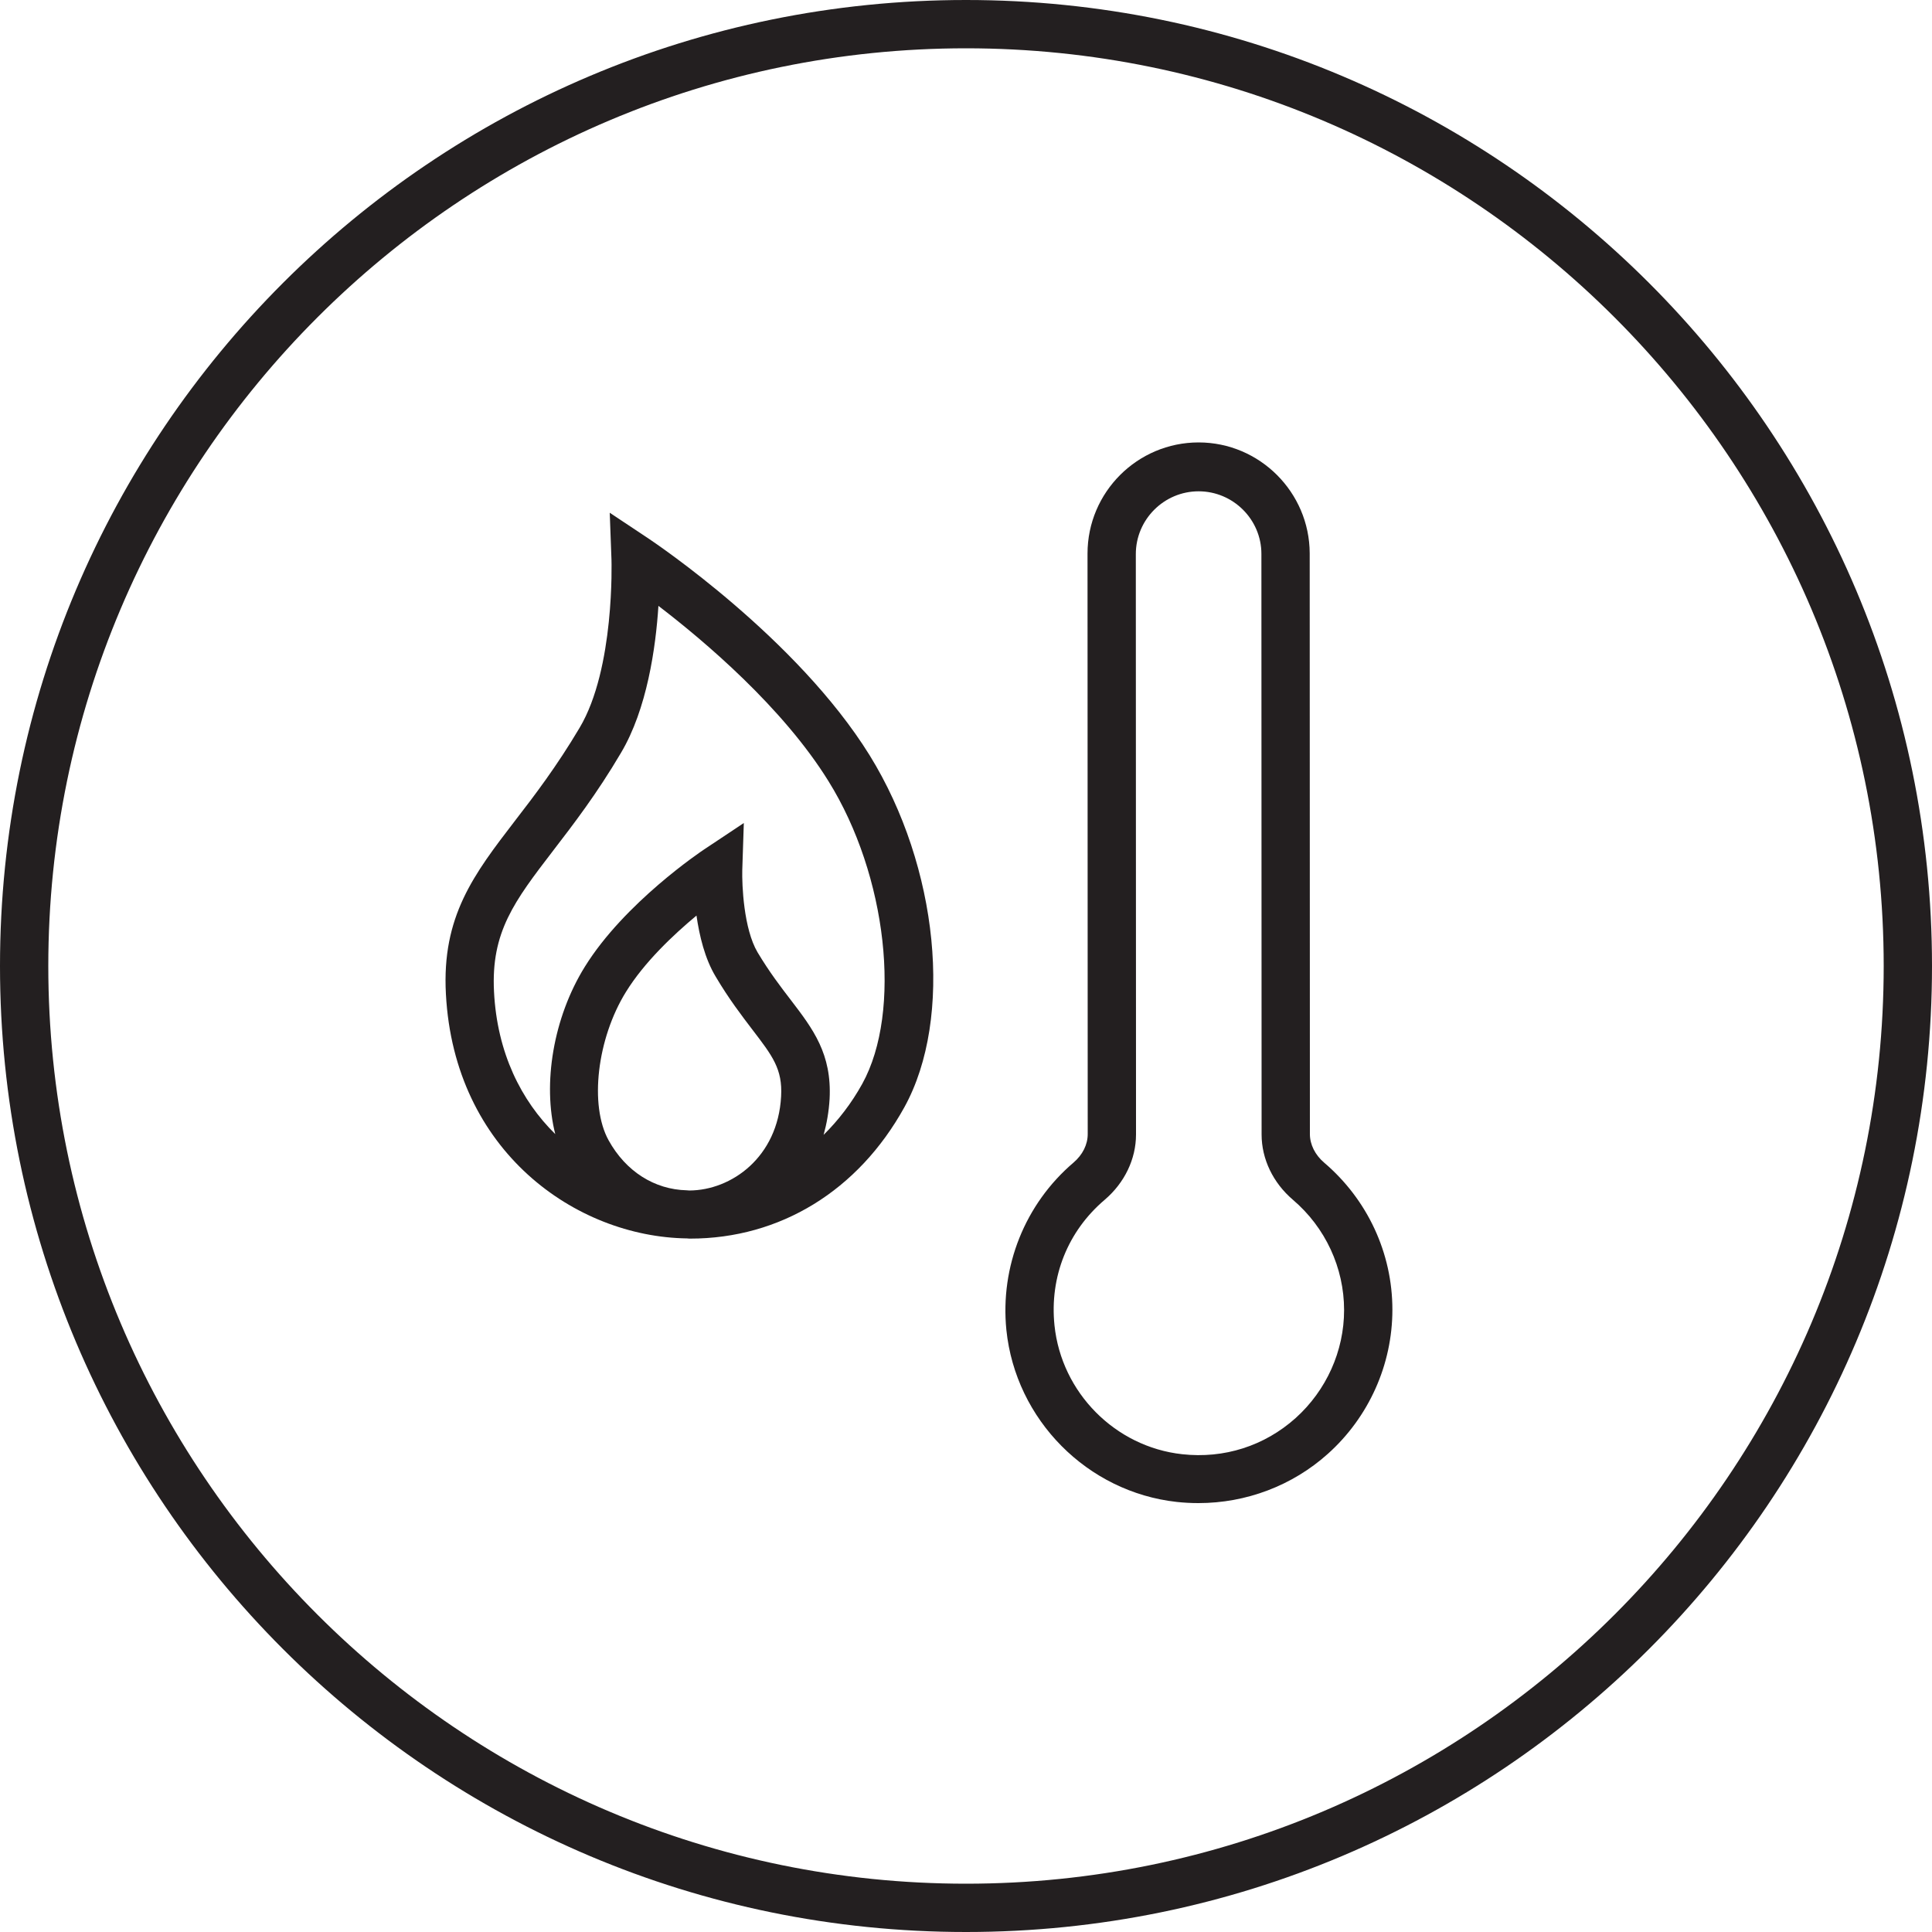 <?xml version="1.0" encoding="utf-8"?>
<!-- Generator: Adobe Illustrator 25.4.1, SVG Export Plug-In . SVG Version: 6.00 Build 0)  -->
<svg version="1.1" id="Icon" xmlns="http://www.w3.org/2000/svg" xmlns:xlink="http://www.w3.org/1999/xlink" x="0px" y="0px"
	 viewBox="0 0 100 100" style="enable-background:new 0 0 100 100;" xml:space="preserve">
<style type="text/css">
	.st0{fill:#231F20;}
</style>
<g>
	<path class="st0" d="M50,0C22.39,0,0,22.39,0,50c0,27.61,22.39,50,50,50c27.61,0,50-22.39,50-50C100,22.39,77.61,0,50,0z M50,97.5
		C23.81,97.5,2.5,76.19,2.5,50S23.81,2.5,50,2.5S97.5,23.81,97.5,50S76.19,97.5,50,97.5z"/>
	<path class="st0" d="M33.59,27.89l-2.03-1.35l0.09,2.43c0,0.06,0.18,5.63-1.65,8.7c-1.18,1.99-2.33,3.5-3.35,4.82
		c-2.12,2.76-3.79,4.94-3.57,8.96c0.43,8.14,6.72,12.57,12.48,12.65c0.04,0,0.08,0.01,0.12,0.01c0.01,0,0.02,0,0.02,0
		c0.01,0,0.02,0,0.02,0c4.66,0,8.7-2.48,11.09-6.8c2.55-4.62,1.77-12.45-1.8-18.22C41.25,33.03,33.9,28.1,33.59,27.89z M31.5,59.02
		c-1-1.81-0.6-5.26,0.9-7.68c0.95-1.54,2.46-2.96,3.65-3.95c0.15,1.04,0.43,2.23,1,3.17c0.68,1.15,1.35,2.02,1.89,2.73
		c1.04,1.36,1.57,2.04,1.49,3.46c-0.17,3.15-2.57,4.86-4.75,4.87c-0.04,0-0.09-0.01-0.13-0.01C33.87,61.57,32.39,60.63,31.5,59.02z
		 M44.63,56.1c-0.56,1.01-1.24,1.89-2,2.64c0.16-0.58,0.27-1.19,0.31-1.86c0.12-2.33-0.86-3.62-2-5.11
		c-0.53-0.69-1.12-1.46-1.73-2.48c-0.72-1.22-0.81-3.49-0.79-4.26l0.08-2.43l-2.03,1.35c-0.17,0.11-4.15,2.78-6.2,6.09
		c-1.64,2.64-2.19,6.07-1.53,8.66c-1.76-1.73-3.01-4.2-3.17-7.37c-0.16-3.09,1.05-4.68,3.06-7.3c1.06-1.38,2.26-2.94,3.51-5.06
		c1.35-2.27,1.8-5.44,1.94-7.61c2.38,1.82,6.44,5.26,8.8,9.07C45.92,45.31,46.7,52.35,44.63,56.1z"/>
	<path class="st0" d="M68.54,60.18L68.54,60.18c-0.47-0.4-0.74-0.94-0.74-1.48l-0.01-30.06c-0.01-3.16-2.59-5.74-5.75-5.74
		c-3.17,0-5.75,2.58-5.75,5.75L56.3,58.7c0,0.54-0.26,1.07-0.74,1.48c-2.51,2.14-3.8,5.38-3.47,8.66c0.48,4.65,4.19,8.39,8.82,8.9
		c0.37,0.04,0.74,0.06,1.12,0.06c2.47,0,4.86-0.9,6.7-2.55c2.12-1.9,3.34-4.62,3.34-7.46C72.07,64.86,70.78,62.09,68.54,60.18z
		 M67.06,73.4c-1.61,1.44-3.7,2.11-5.87,1.87c-3.47-0.38-6.25-3.19-6.61-6.67c-0.26-2.51,0.69-4.88,2.6-6.5
		c1.03-0.88,1.62-2.11,1.62-3.38l-0.01-30.04c0-1.79,1.46-3.25,3.25-3.25c1.79,0,3.25,1.46,3.25,3.24l0.01,30.05
		c0,1.27,0.59,2.5,1.62,3.38c1.68,1.43,2.65,3.52,2.65,5.71C69.57,69.93,68.65,71.97,67.06,73.4z"/>
</g>
</svg>
